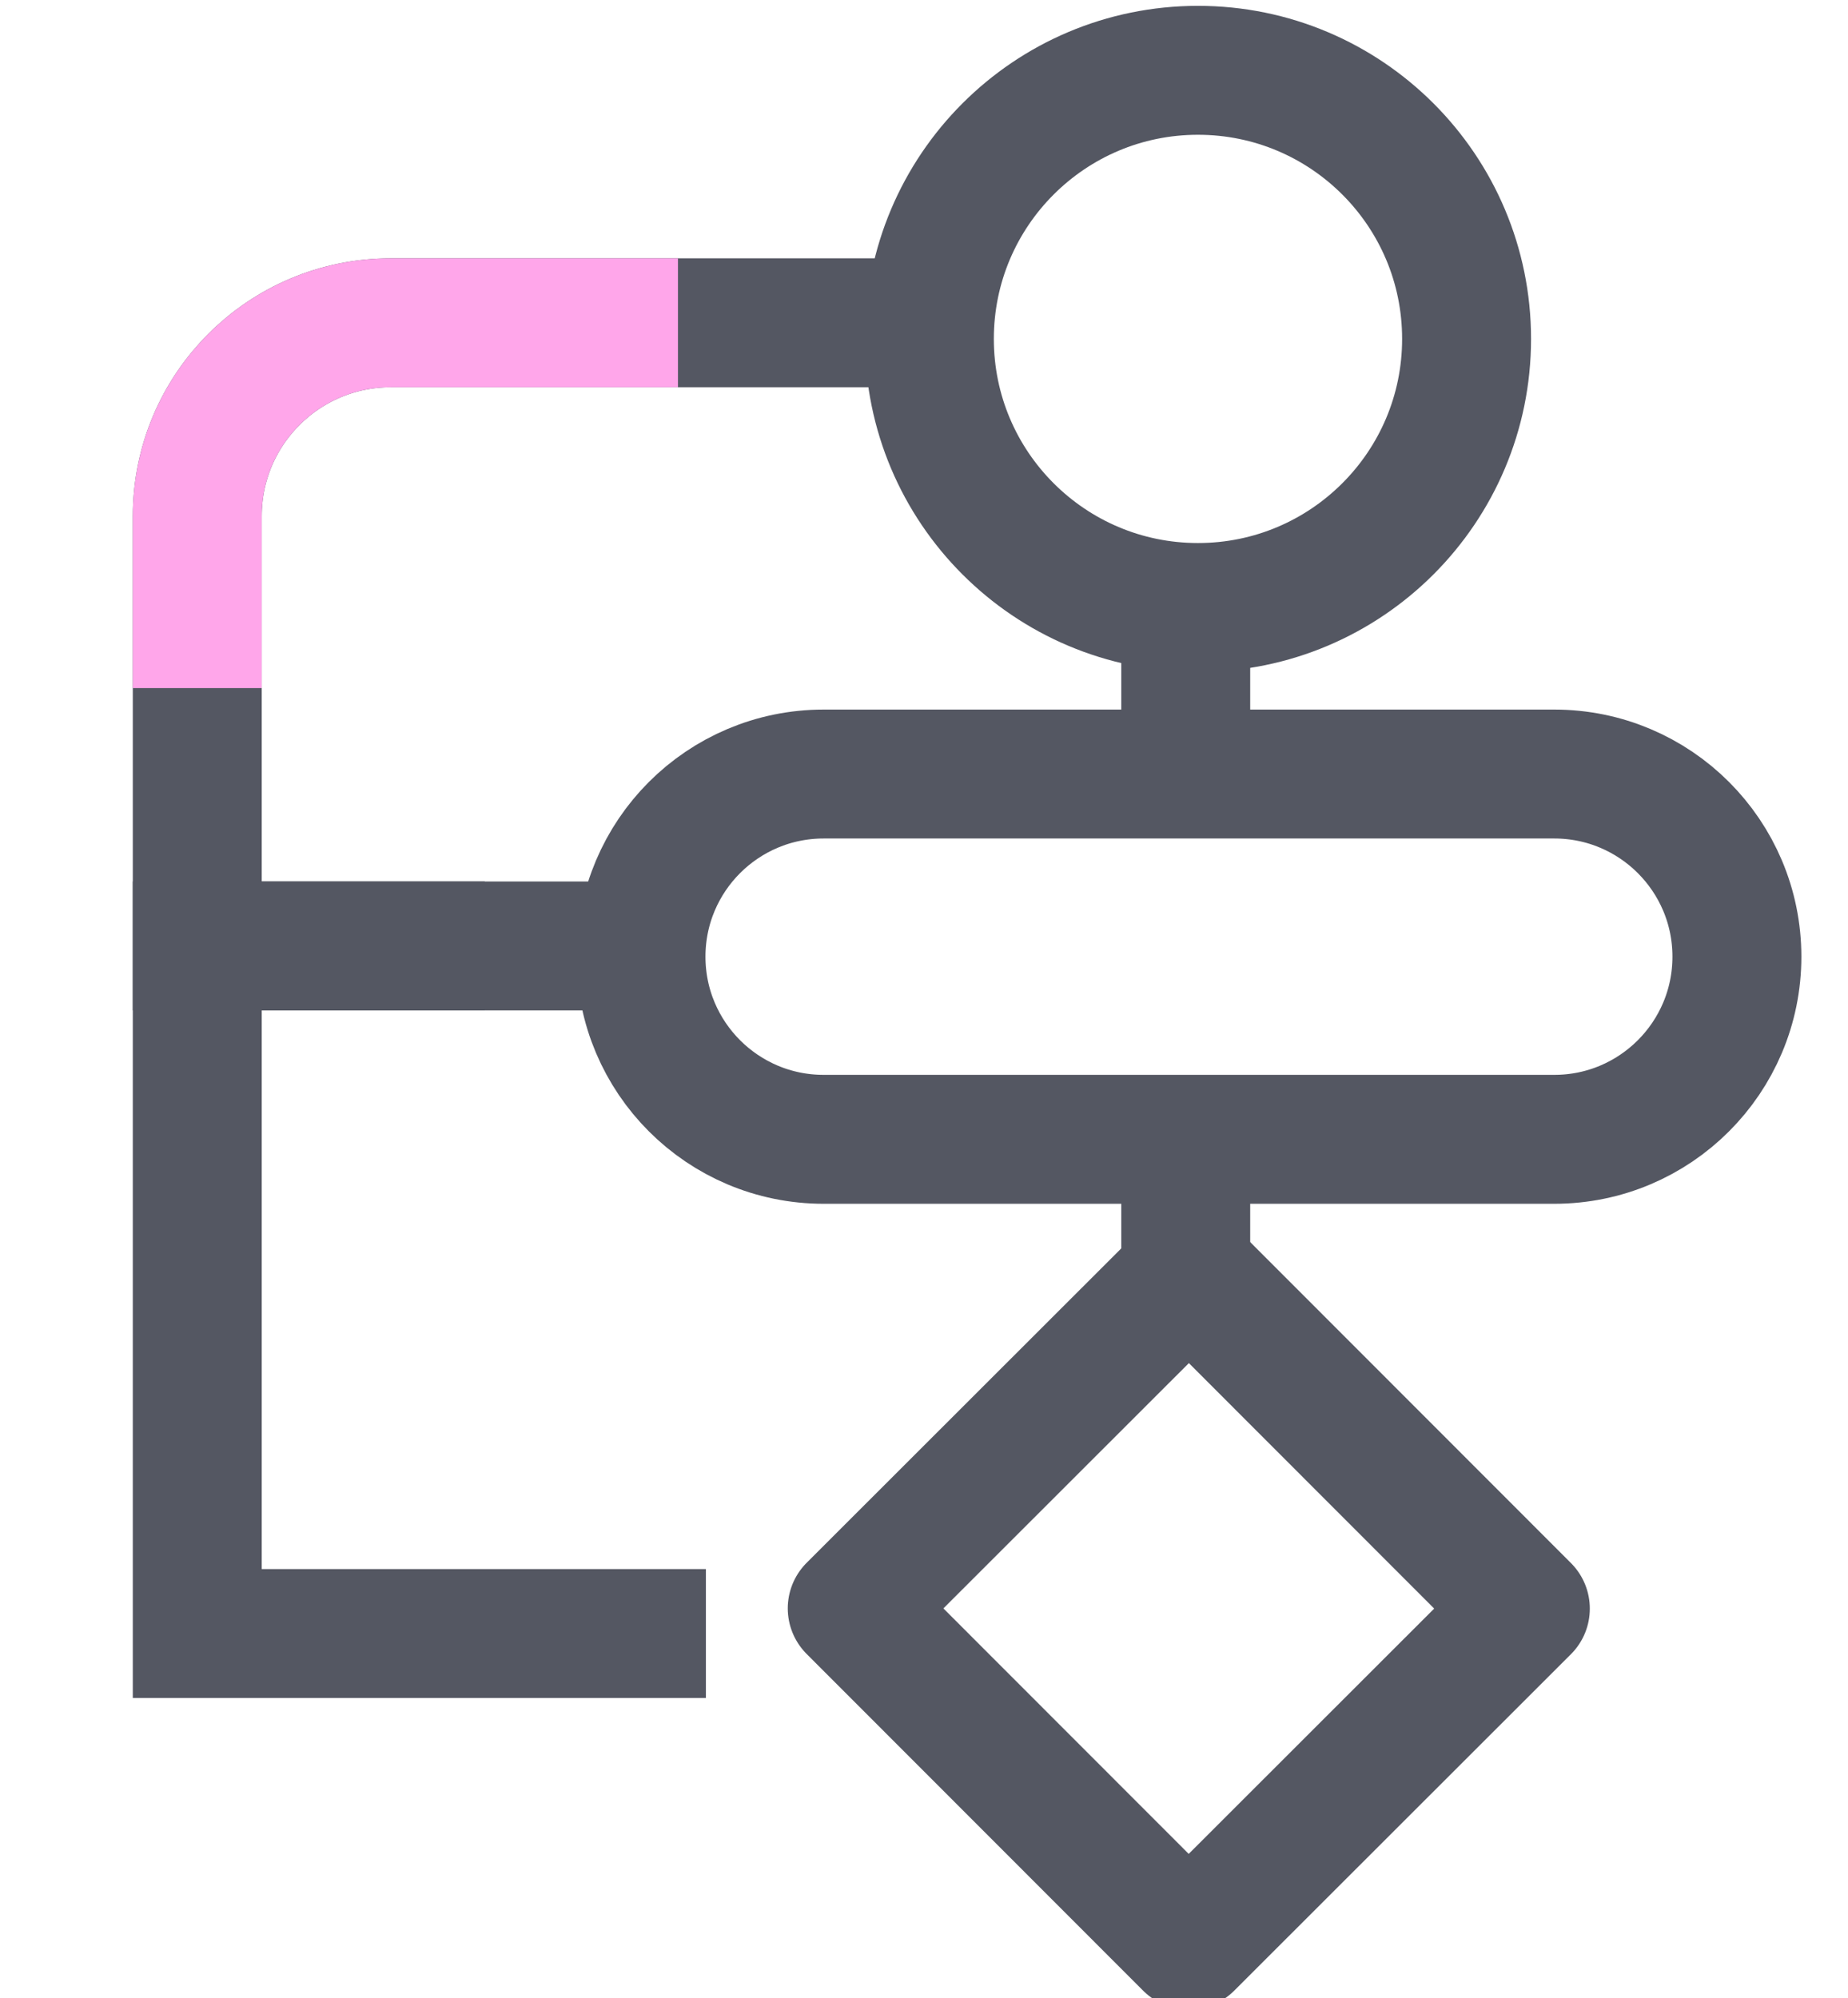 <svg width="86" height="93" viewBox="0 0 86 93" fill="none" xmlns="http://www.w3.org/2000/svg">
<g clip-path="url(#clip0_141_51090)">
<path d="M68.25 15.772C68.25 8.868 62.654 3.272 55.75 3.272C48.846 3.272 43.25 8.868 43.25 15.772C43.25 22.675 48.846 28.272 55.75 28.272C62.654 28.272 68.25 22.675 68.25 15.772Z" stroke="#545762" stroke-width="6" stroke-miterlimit="10"/>
<path d="M72.33 36.022H38.33C33.636 36.022 29.83 39.828 29.83 44.522C29.83 49.216 33.636 53.022 38.33 53.022H72.33C77.024 53.022 80.83 49.216 80.83 44.522C80.83 39.828 77.024 36.022 72.33 36.022Z" stroke="#545762" stroke-width="6" stroke-linejoin="round"/>
<path d="M70.985 74.862L55.328 59.194L39.66 74.851L55.317 90.519L70.985 74.862Z" stroke="#545762" stroke-width="6" stroke-linejoin="round"/>
<path d="M55.18 60.022V53.022" stroke="#545762" stroke-width="6" stroke-miterlimit="10"/>
<path d="M55.18 36.022V29.022" stroke="#545762" stroke-width="6" stroke-miterlimit="10"/>
<path d="M32.85 76.022H9.18V44.022H22.56" stroke="#545762" stroke-width="6" stroke-miterlimit="10"/>
<path d="M28.52 44.022H9.18V24.022C9.18 19.052 13.21 15.022 18.18 15.022H41.51" stroke="#545762" stroke-width="6" stroke-miterlimit="10"/>
<path d="M9.18 32.022V24.022C9.18 19.052 13.21 15.022 18.18 15.022H31.55" stroke="#FFA6EA" stroke-width="6" stroke-miterlimit="10"/>
</g>
<defs>
<clipPath id="clip0_141_51090">
<rect width="84.86" height="92.94" fill="white" transform="translate(0.5 0.042)"/>
</clipPath>
</defs>
</svg>

